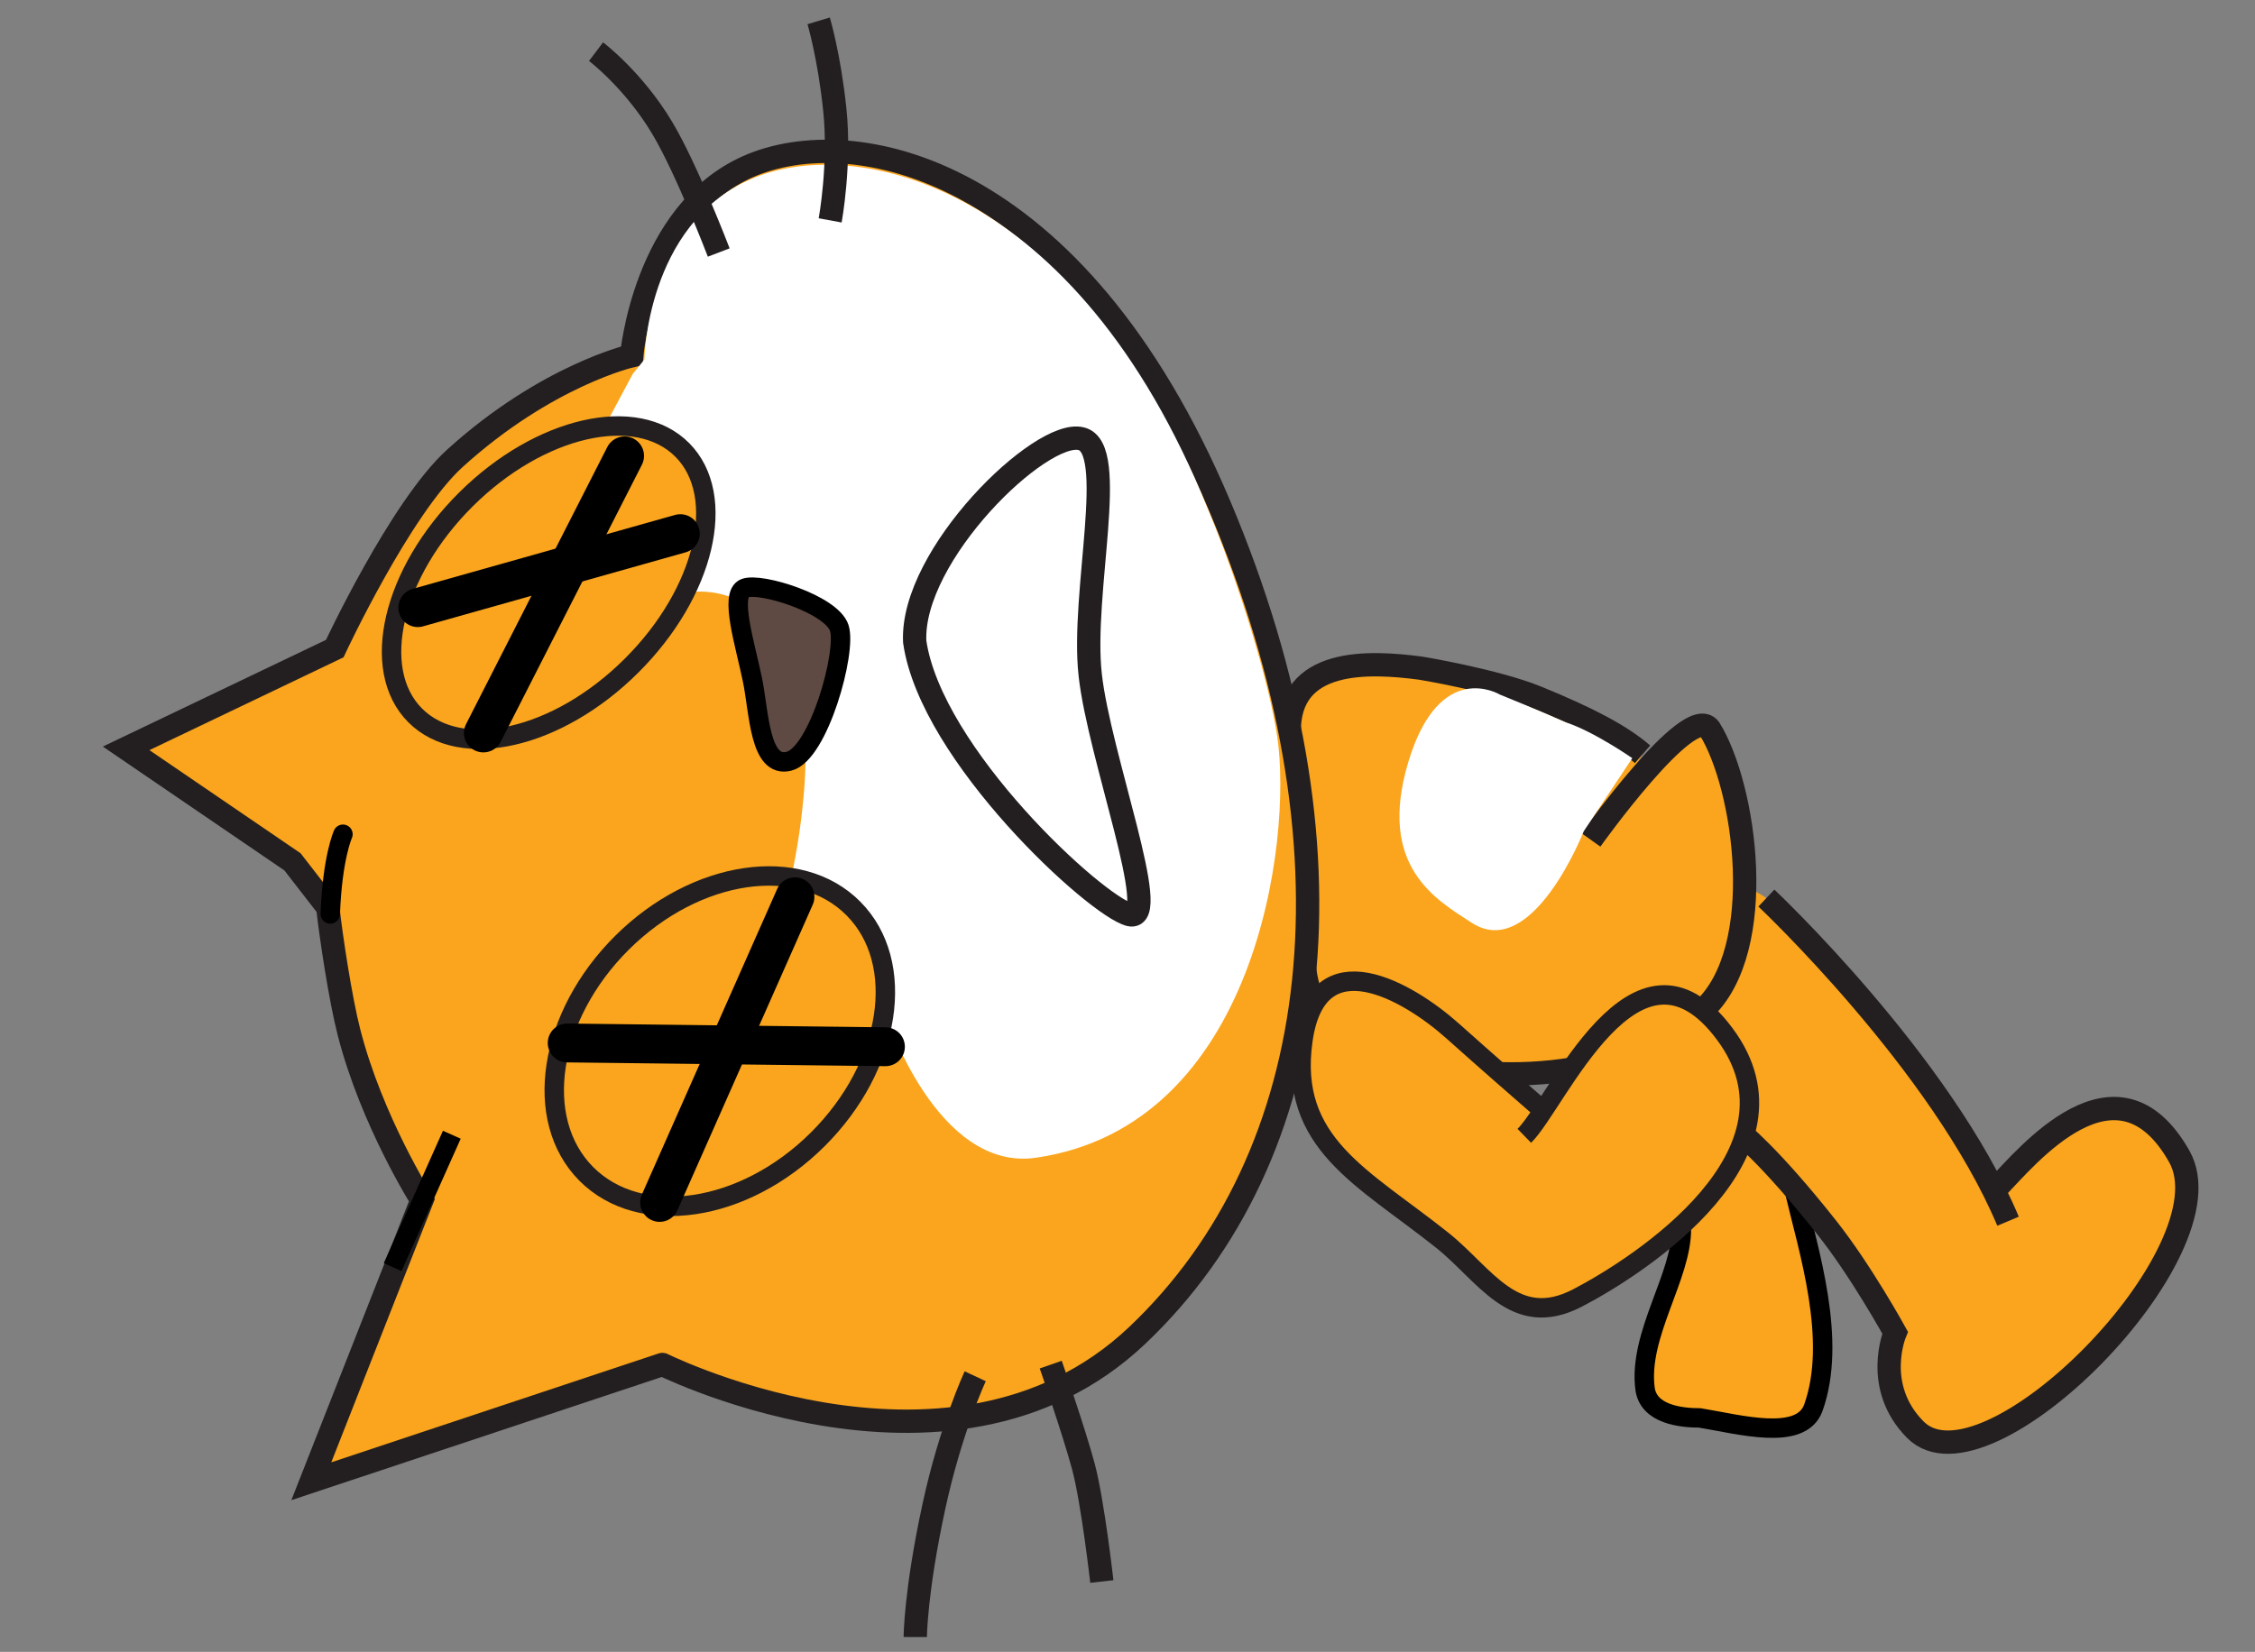 <svg version="1.1" width="116" height="85" xmlns="http://www.w3.org/2000/svg" xmlns:xlink="http://www.w3.org/1999/xlink">
  <rect width="100%" height="100%" fill="#808080" stroke="none"/>
  <!-- Exported by Scratch - http://scratch.mit.edu/ -->
  <g id="ID0.6204335391521454">
    <g id="Layer_3">
      <path id="ID0.38534649834036827" fill="#FAA51D" stroke="#000000" d="M 22.462 79.039 C 20.047 78.588 17.537 75.729 14.720 75.536 C 13.407 75.466 12.901 77.038 12.700 78 C 11.961 79.926 10.452 82.841 12.025 83.816 C 15.188 85.751 20.023 85.212 23.116 85.128 C 23.927 85.103 30.833 84.474 33.195 81.054 C 35.556 77.634 33.914 76.782 33.105 76.310 C 32.295 75.838 25.878 79.677 22.462 79.039 Z " transform="matrix(-0.202, -0.979, 0.979, -0.202, 13.65, 101.15)"/>
    </g>
    <g id="ID0.9538804348558187">
      <path id="ID0.1580700147897005" fill="#FAA51D" d="M 38.217 86.756 C 38.217 86.756 29.385 92.956 21.146 95.168 L 21.232 95.383 C 22.479 97.207 27.102 102.880 20.898 104.879 C 15.565 106.596 5.778 91.775 10.077 88.977 C 12.703 87.264 14.969 88.725 14.969 88.725 C 14.969 88.725 18.443 87.655 20.970 86.380 C 25.273 84.219 26.754 82.927 26.754 82.927 C 26.754 82.927 30.938 78.621 33.610 78.790 C 36.281 78.960 41.669 83.504 38.217 86.756 Z " transform="matrix(-0.202, -0.979, 0.979, -0.202, 13.65, 101.15)"/>
      <path id="ID0.0032295454293489456" fill="none" stroke="#231F20" stroke-width="1.2" d="M 21.232 95.383 C 22.479 97.207 27.102 102.880 20.898 104.879 C 15.565 106.596 5.569 91.535 9.868 88.734 C 12.494 87.021 14.969 88.724 14.969 88.724 C 14.969 88.724 18.443 87.652 20.970 86.376 C 25.273 84.215 26.754 82.923 26.754 82.923 " transform="matrix(-0.202, -0.979, 0.979, -0.202, 13.65, 101.15)"/>
      <path id="ID0.4572230586782098" fill="none" stroke="#231F20" stroke-width="1.2" d="M 38.217 86.756 C 38.217 86.756 28.094 93.863 19.413 95.575 " transform="matrix(-0.202, -0.979, 0.979, -0.202, 13.65, 101.15)"/>
    </g>
    <g id="Layer_2_1_">
      <path id="ID0.8256619344465435" fill="#FAA51D" stroke="#231F20" stroke-width="1.2" d="M 46.753 82.012 C 47.941 81.100 49.150 79.610 50.704 77.299 C 52 75.372 53.404 71.721 53.404 71.721 C 54.279 69.200 55.338 65.145 51.502 64.425 C 49.949 64.134 47.423 64.327 43.832 63.649 C 40.239 62.968 37.034 61.127 34.315 65.882 C 31.597 70.639 30.378 77.736 33.259 82.445 C 35.650 86.332 44.045 86.870 47.350 85.650 C 48.903 84.906 42.976 78.517 42.976 78.517 " transform="matrix(-0.202, -0.979, 0.979, -0.202, 13.65, 101.15)"/>
      <path id="ID0.7409821655601263" fill="#FFFFFF" d="M 51.253 75.434 C 51.253 75.434 53.723 72.774 48.784 70.117 C 43.845 67.460 41.571 70.100 40.045 71.638 C 37.401 74.293 43.488 78.249 43.488 78.249 L 46.664 81.453 C 46.664 81.453 48.402 79.806 49.163 78.474 C 50.036 77.260 51.253 75.434 51.253 75.434 " transform="matrix(-0.202, -0.979, 0.979, -0.202, 13.65, 101.15)"/>
    </g>
    <path id="ID0.8670057449489832" fill="#FAA51D" stroke="#231F20" stroke-width="1" d="M 29.926 73.218 C 30.675 72.647 32.815 71.016 34.780 69.561 C 37.208 67.762 40.897 63.712 35.857 61.915 C 30.817 60.114 28.350 63.519 24.338 66.861 C 22.179 68.662 19.030 69.560 20.019 73.070 C 21.012 76.581 24.881 86.478 31.808 83.240 C 38.737 80.001 30.009 74.060 28.748 72.083 " transform="matrix(-0.202, -0.979, 0.979, -0.202, 13.65, 101.15)"/>
    <g id="Layer_2">
      <path id="ID0.2850914695300162" fill="#FAA51D" stroke="#231F20" stroke-width="1.2" d="M 52.709 14.156 C 51.169 14.013 47.959 13.840 46.191 13.925 C 41.463 14.150 36.967 15.853 36.967 15.853 L 23.949 7.357 L 26.184 26.263 C 26.830 25.481 15.629 39.067 22.705 50.487 C 29.785 61.913 44.938 67.005 63.693 63.279 C 82.448 59.550 86.922 48.748 85.679 43.033 C 84.437 37.319 77.357 35.210 77.357 35.210 C 77.357 35.210 77.267 30.730 74.029 25.240 C 72.103 21.972 65.681 17.199 65.681 17.199 L 62.822 5.647 L 55.370 12.851 L 52.709 14.156 Z " transform="matrix(-0.202, -0.979, 0.979, -0.202, 13.65, 101.15)"/>
      <path id="ID0.7305410266853869" fill="#FFFFFF" d="M 76.420 35.066 L 73.938 33.002 L 64.823 35.663 C 64.823 35.663 64.823 39.082 60.456 40.030 C 56.086 40.981 49.245 37.753 49.245 37.753 L 41.460 41.170 C 41.460 41.170 33.023 42.098 32.721 47.251 C 32.048 58.704 46.100 63.479 51.425 63.783 C 54.330 63.950 59.660 63.445 63.702 62.642 C 81.454 59.408 86.253 48.723 85.012 43.007 C 83.770 37.293 77.034 35.811 77.034 35.811 L 76.420 35.066 Z " transform="matrix(-0.202, -0.979, 0.979, -0.202, 13.65, 101.15)"/>
      <path id="ID0.4070286676287651" fill="none" stroke="#231F20" stroke-width="1.2" d="M 10.673 46.155 C 10.673 46.155 14.780 46.529 16.647 46.423 C 18.512 46.316 22.139 45.836 22.139 45.836 " transform="matrix(-0.202, -0.979, 0.979, -0.202, 13.65, 101.15)"/>
      <path id="ID0.8857215358875692" fill="none" stroke="#231F20" stroke-width="1.2" d="M 81.656 40.671 C 81.656 40.671 86.205 39.928 88.515 39.122 C 91.230 38.180 93.058 36.577 93.058 36.577 " transform="matrix(-0.202, -0.979, 0.979, -0.202, 13.65, 101.15)"/>
      <path id="ID0.9942416986450553" fill="none" stroke="#231F20" stroke-width="1.2" d="M 22.337 41.909 C 22.337 41.909 19.953 40.132 16.220 38.479 C 12.086 36.648 9.815 36.176 9.815 36.176 " transform="matrix(-0.202, -0.979, 0.979, -0.202, 13.65, 101.15)"/>
      <path id="ID0.7628913568332791" fill="none" stroke="#231F20" stroke-width="1.2" d="M 82.117 46.622 C 82.117 46.622 84.843 47.726 87.650 48.007 C 90.420 48.283 92.296 48.117 92.296 48.117 " transform="matrix(-0.202, -0.979, 0.979, -0.202, 13.65, 101.15)"/>
      <path id="ID0.4803139506839216" fill="none" stroke="#000000" stroke-linecap="round" d="M 52.350 14.212 C 55.190 14.912 56.237 15.681 56.237 15.681 " transform="matrix(-0.202, -0.979, 0.979, -0.202, 13.65, 101.15)"/>
      <path id="ID0.3077040957286954" fill="none" stroke="#000000" d="M 33.898 13.684 L 39.956 18.042 " transform="matrix(-0.202, -0.979, 0.979, -0.202, 13.65, 101.15)"/>
    </g>
    <g id="Layer_5">
      <path id="ID0.35485294507816434" fill="#FAA51D" stroke="#231F20" d="M 71.840 25.366 C 74.764 29.845 74.873 34.957 72.082 36.781 C 69.289 38.606 64.656 36.449 61.728 31.968 C 58.795 27.488 58.691 22.379 61.484 20.553 C 64.275 18.730 68.913 20.884 71.840 25.366 Z " transform="matrix(-0.202, -0.979, 0.979, -0.202, 13.65, 101.15)"/>
    </g>
    <g id="Layer_7">
      <path id="ID0.7897290042601526" fill="#FAA51D" stroke="#231F20" d="M 47.867 28.619 C 50.793 33.099 50.486 38.481 47.186 40.634 C 43.884 42.793 38.835 40.906 35.910 36.426 C 32.982 31.946 33.286 26.566 36.588 24.409 C 39.891 22.253 44.938 24.137 47.867 28.619 Z " transform="matrix(-0.202, -0.979, 0.979, -0.202, 13.65, 101.15)"/>
    </g>
    <path id="ID0.21039803000167012" fill="#5E4A42" stroke="#000000" d="M 59.766 37.926 C 61.620 37.926 64.321 37.642 64.463 38.495 C 64.606 39.350 62.754 42.698 61.475 42.840 C 60.192 42.982 55.350 40.487 55.280 38.921 C 55.206 37.355 58.055 37.926 59.766 37.926 Z " transform="matrix(-0.202, -0.979, 0.979, -0.202, 13.65, 101.15)"/>
    <g id="Layer_4">
      <path id="ID0.7537665944546461" fill="none" stroke="#231F20" stroke-width="1.2" d="M 44 54.500 C 44.760 52.905 54.113 46.146 60 46.500 C 64.421 47.197 69.429 55.087 68.500 57 C 67.659 58.813 60.733 55.391 56.500 55 C 52.358 54.606 43.277 56.051 44 54.500 Z " transform="matrix(-0.202, -0.979, 0.979, -0.202, 13.65, 101.15)"/>
    </g>
  </g>
  <path id="ID0.4101214138790965" fill="none" stroke="#000000" stroke-width="2" stroke-linecap="round" d="M 227.500 153 L 241.500 163 " transform="matrix(-0.202, -0.979, 0.979, -0.202, -69.9, 315.5)"/>
  <path id="ID0.940344737842679" fill="none" stroke="#000000" stroke-width="2" stroke-linecap="round" d="M 233 166 L 236.500 150 " transform="matrix(-0.202, -0.979, 0.979, -0.202, -69.9, 315.5)"/>
  <path id="ID0.24273592652752995" fill="none" stroke="#000000" stroke-width="2" stroke-linecap="round" d="M 253 149 L 265.500 159 " transform="matrix(-0.202, -0.979, 0.979, -0.202, -69.9, 315.5)"/>
  <path id="ID0.03346542362123728" fill="none" stroke="#000000" stroke-width="2" stroke-linecap="round" d="M 260 147 L 261 161 " transform="matrix(-0.202, -0.979, 0.979, -0.202, -69.9, 315.5)"/>
</svg>